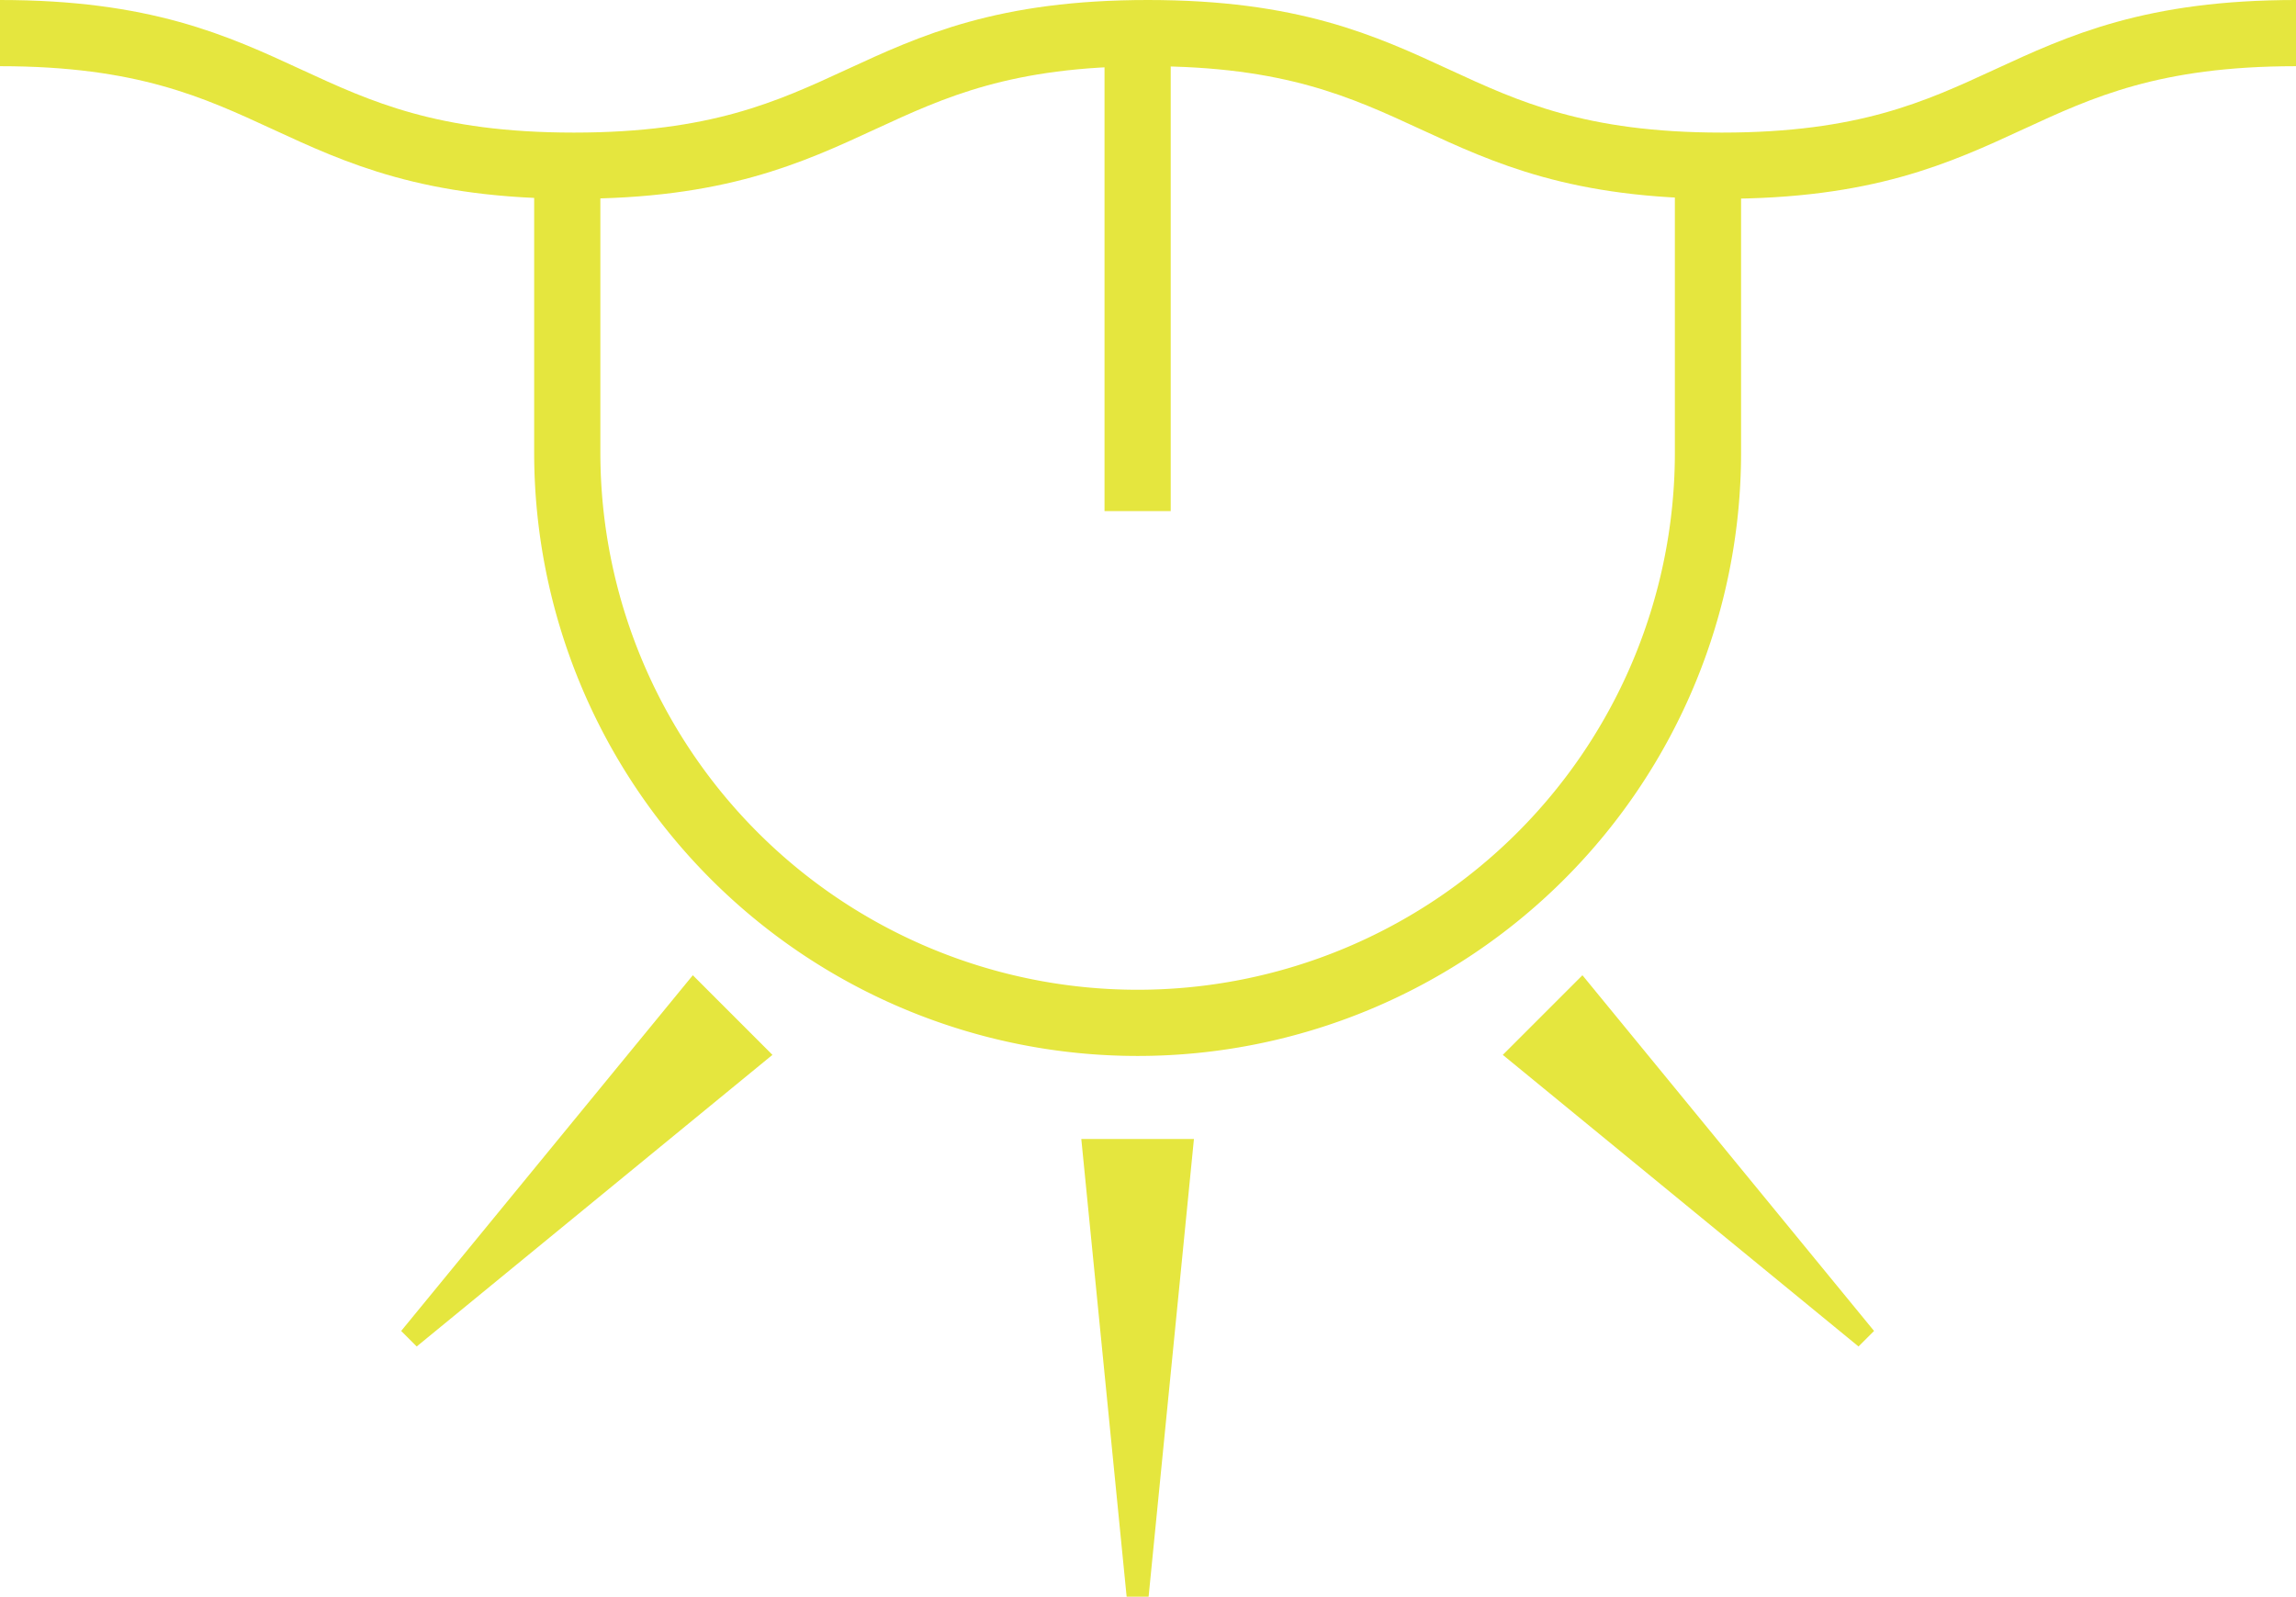 <svg xmlns="http://www.w3.org/2000/svg" width="104.049" height="72.363" viewBox="0 0 104.049 72.363">
  <g id="smak" transform="translate(-522 -2897.387)">
    <path id="Path_19" data-name="Path 19" d="M25.707,7.777V20.509a25.847,25.847,0,0,0,51.694,0V7.338" transform="translate(522 2897.387)" fill="none" stroke="#e5e63e" stroke-width="3"/>
    <line id="Line_2" data-name="Line 2" y1="21.971" transform="translate(573.554 2898.579)" fill="none" stroke="#e5e63e" stroke-width="3"/>
    <path id="Path_20" data-name="Path 20" d="M53.554,52.119l-2,20.195-2-20.195Z" transform="translate(522 2897.387)" fill="#e5e63e" stroke="#e5e63e" stroke-width="1"/>
    <path id="Path_21" data-name="Path 21" d="M34.261,47.77,18.567,60.636,31.433,44.942Z" transform="translate(522 2897.387)" fill="#e5e63e" stroke="#e5e63e" stroke-width="1"/>
    <path id="Path_22" data-name="Path 22" d="M71.675,44.942,84.541,60.636,68.847,47.77Z" transform="translate(522 2897.387)" fill="#e5e63e" stroke="#e5e63e" stroke-width="1"/>
    <path id="Path_23" data-name="Path 23" d="M0,1.5c13.005,0,13.005,6.009,26.009,6.009S39.015,1.5,52.02,1.5,65.027,7.509,78.034,7.509,91.041,1.5,104.049,1.5" transform="translate(522 2897.387)" fill="none" stroke="#e5e63e" stroke-width="3"/>
  </g>
</svg>
